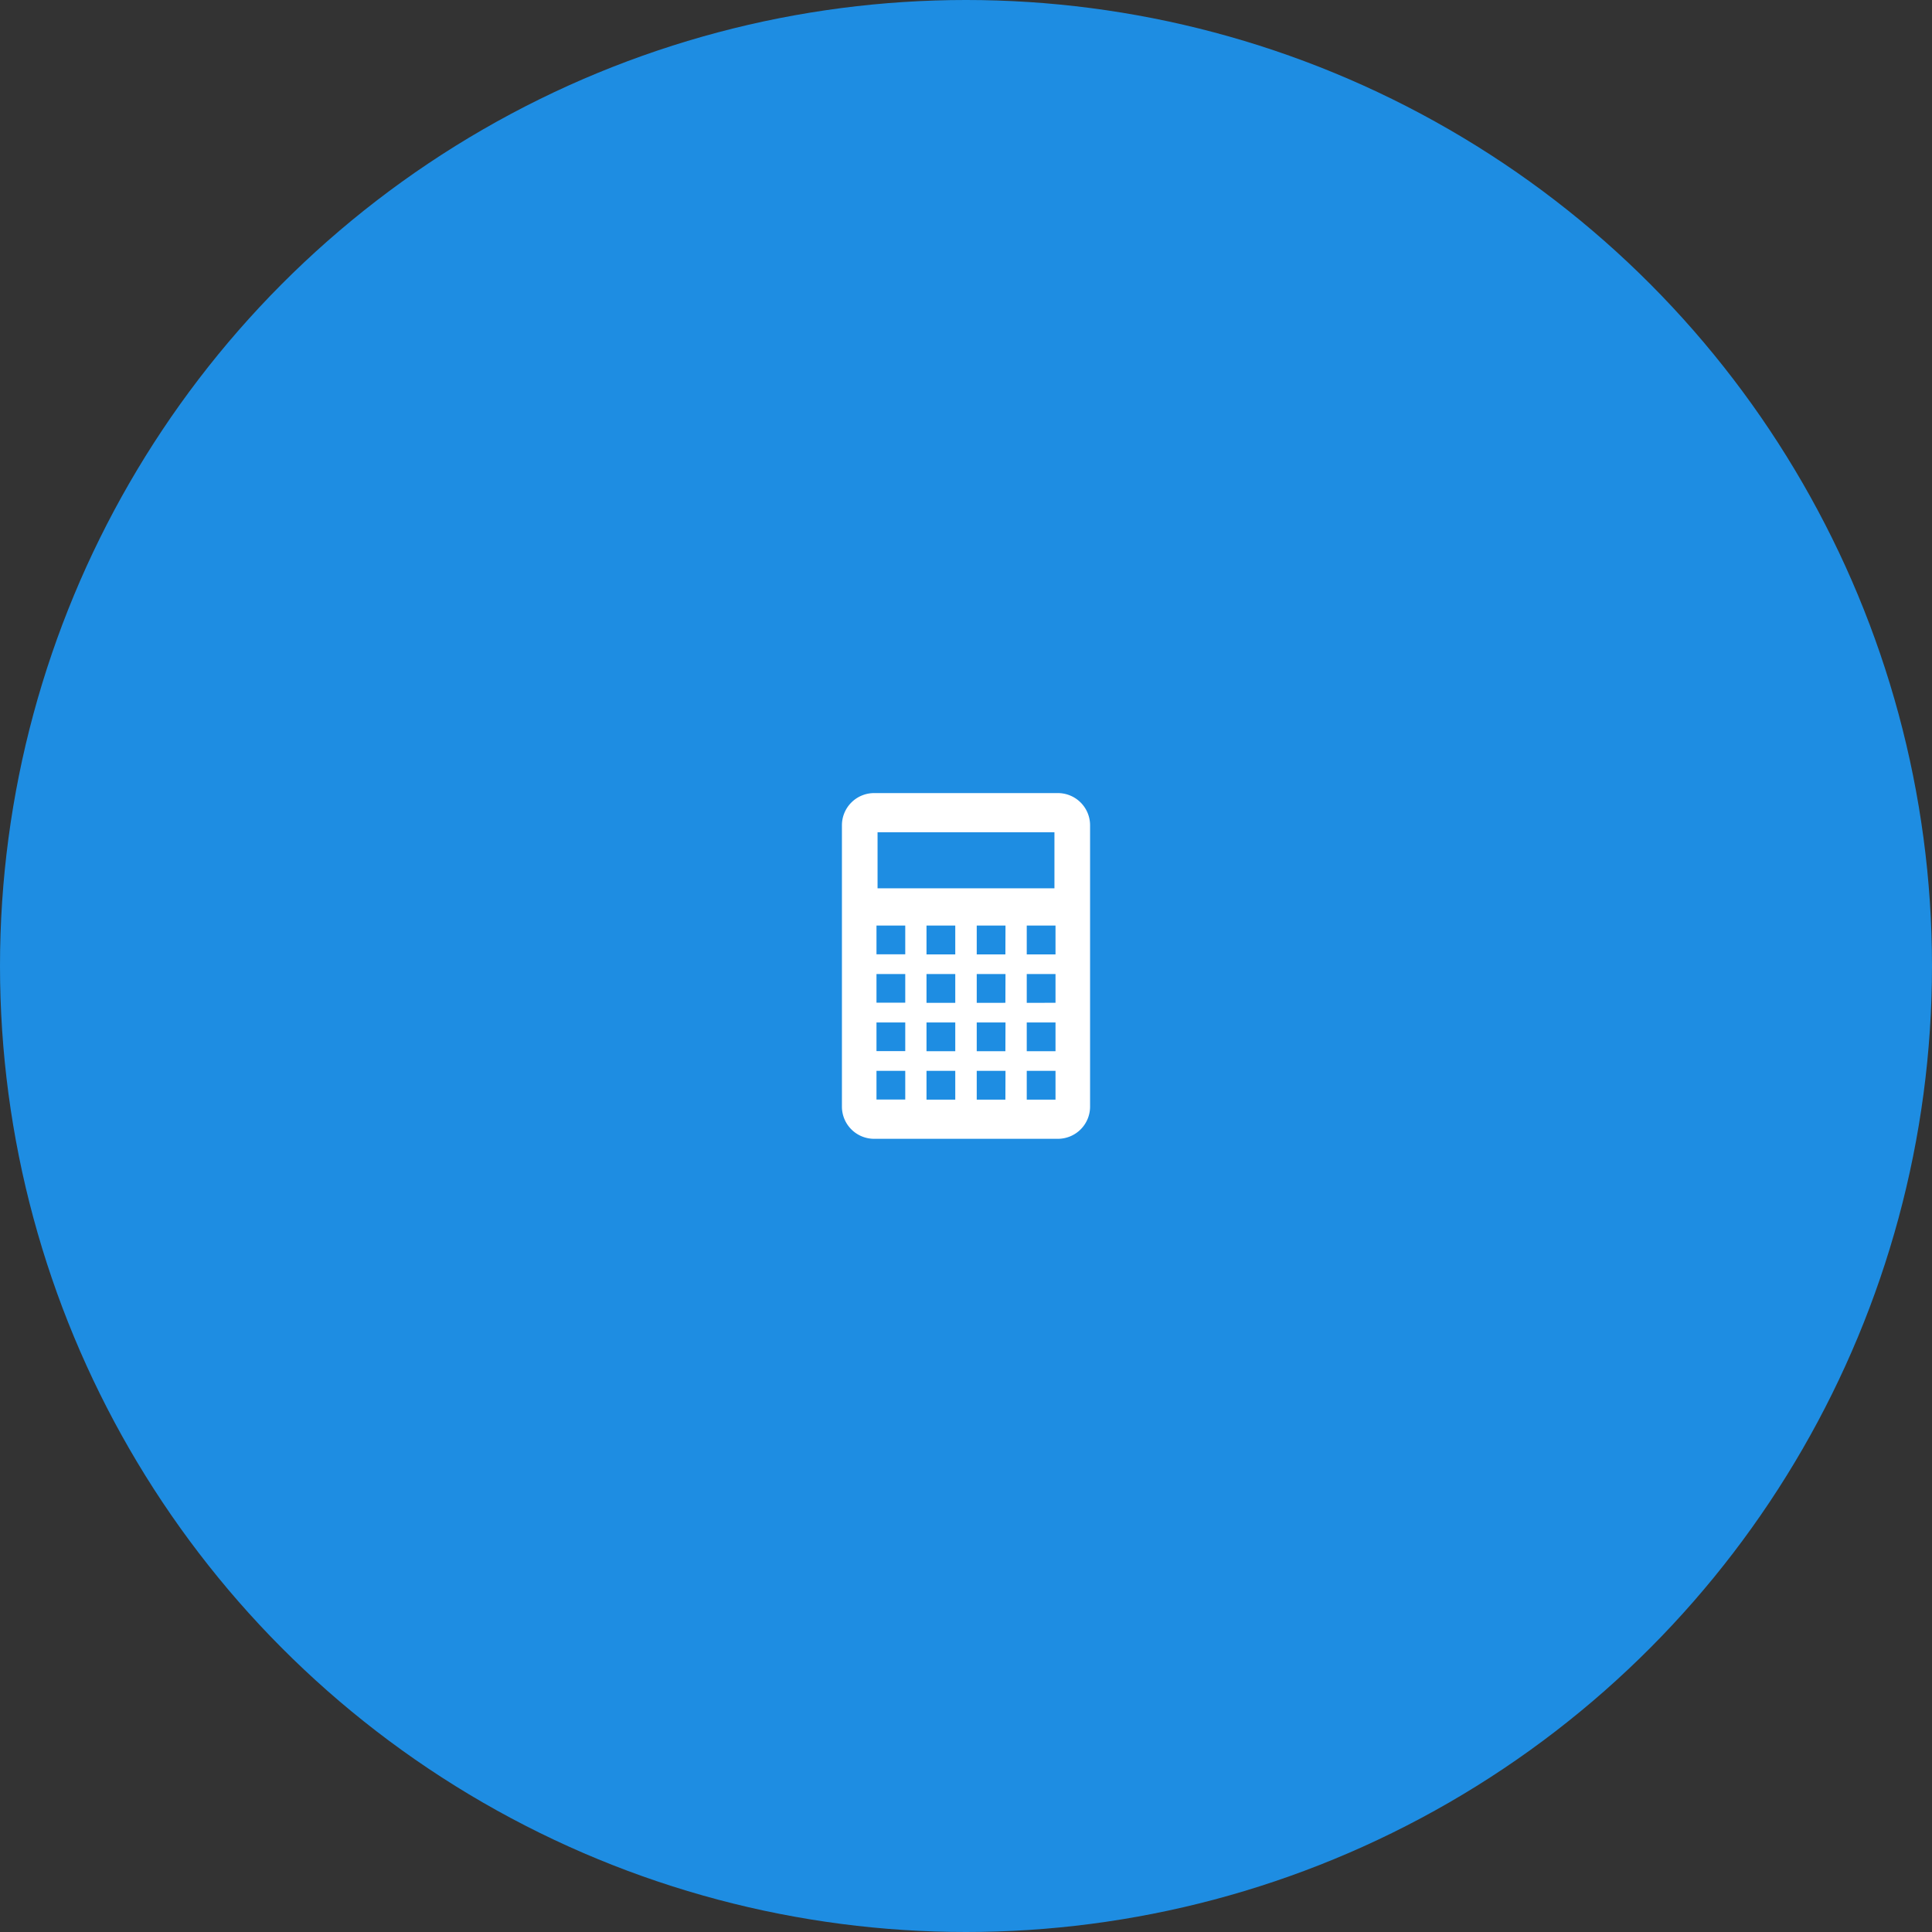 <svg id="レイヤー_2" data-name="レイヤー 2" xmlns="http://www.w3.org/2000/svg" viewBox="0 0 180 180"><rect x="0" y="0" width="180" height="180" fill="#333333" stroke="none"/><defs><style>.cls-1{fill:#1e8de2;}.cls-2{fill:#fff;}</style></defs><title>名称未設定-6</title><circle class="cls-1" cx="90" cy="90" r="90"/><path class="cls-2" d="M98.56,73.89H81.44a3,3,0,0,0-3,3V103.1a3,3,0,0,0,3,3H98.56a3,3,0,0,0,3-3V76.9A3,3,0,0,0,98.56,73.89Zm-16.8,3.65H98.24v5.22H81.76Zm2.58,24.9H81.66V99.77h2.68Zm0-4.51H81.66V95.26h2.68Zm0-4.51H81.66V90.75h2.68Zm0-4.51H81.66V86.23h2.68ZM89,102.45H86.32V99.77H89Zm0-4.51H86.32V95.26H89Zm0-4.51H86.32V90.75H89Zm0-4.51H86.32V86.23H89Zm4.67,13.53H91V99.77h2.68Zm0-4.51H91V95.26h2.68Zm0-4.51H91V90.75h2.68Zm0-4.51H91V86.23h2.68Zm4.67,13.53H95.66V99.77h2.68Zm0-4.51H95.66V95.26h2.68Zm0-4.51H95.66V90.75h2.68Zm0-4.51H95.66V86.23h2.68Z"/></svg>